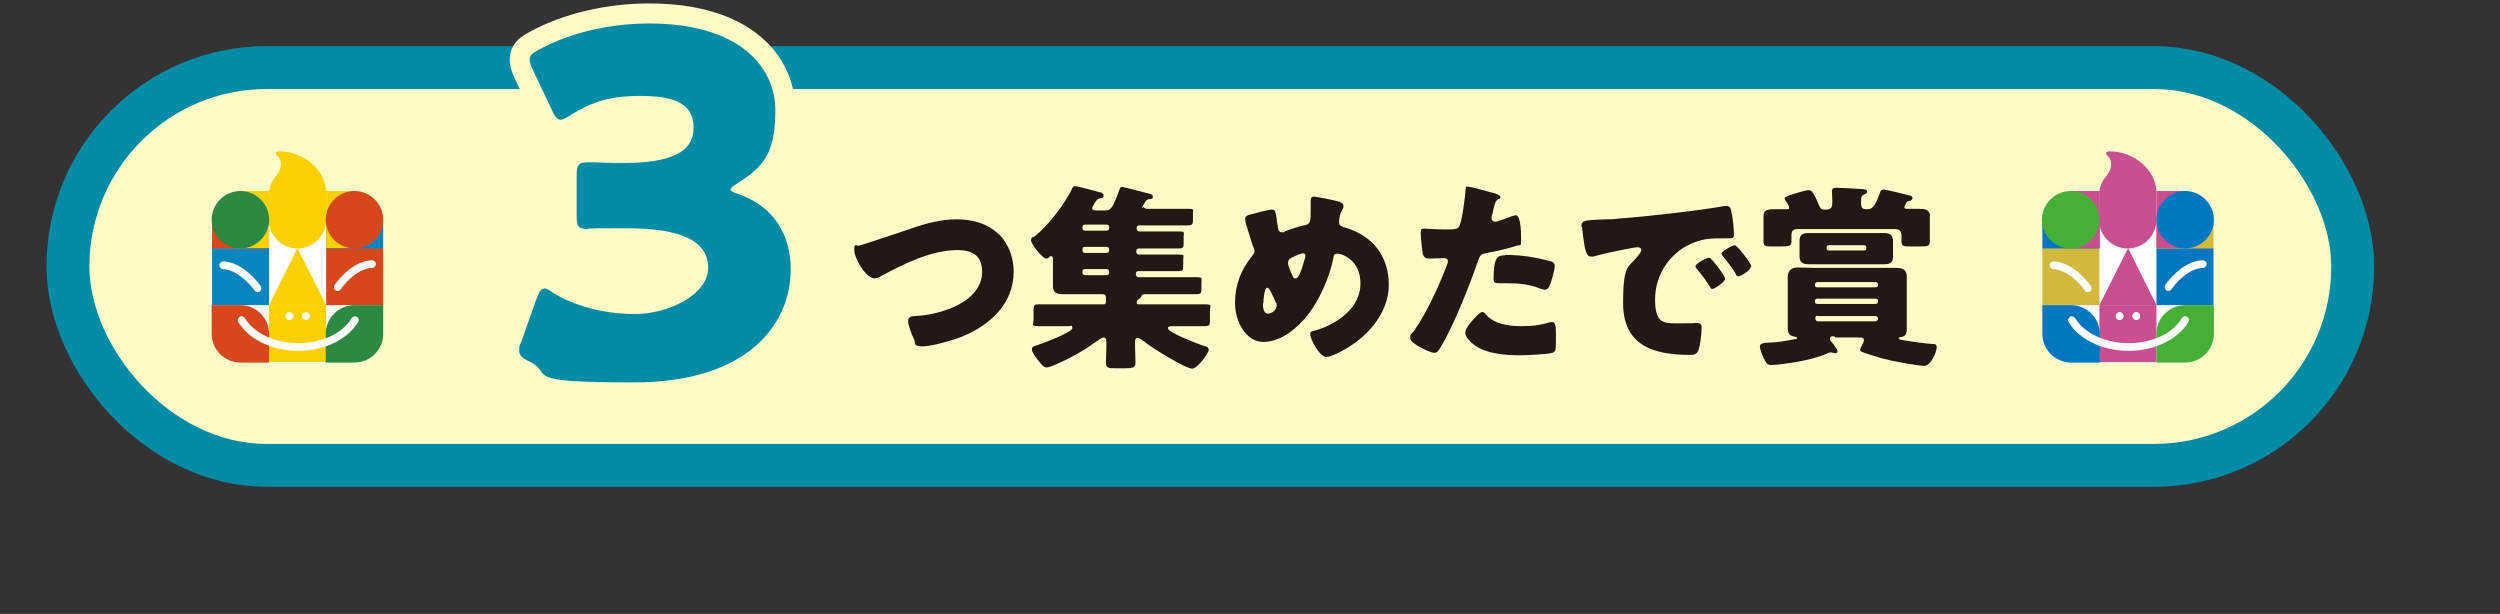 <?xml version="1.0" encoding="UTF-8"?>
<svg id="_レイヤー_1" data-name="レイヤー_1" xmlns="http://www.w3.org/2000/svg" version="1.1" viewBox="0 0 617.8 151.7">
  <rect x="0" y="0" width="617.8" height="151.7" fill="#333333" stroke="none"/>
  <!-- Generator: Adobe Illustrator 29.7.1, SVG Export Plug-In . SVG Version: 2.1.1 Build 8)  -->
  <defs>
    <style>
      .st0 {
        fill: #45b035;
      }

      .st1 {
        fill: #d2b93e;
      }

      .st2 {
        fill: #c94f91;
      }

      .st3 {
        fill: #fff;
      }

      .st4 {
        fill: #d6471c;
      }

      .st5 {
        fill: #008ca4;
      }

      .st6 {
        fill: #231815;
      }

      .st7 {
        fill: #fdd000;
      }

      .st8 {
        fill: #0786bd;
      }

      .st9 {
        stroke: #fffbc7;
        stroke-linecap: round;
        stroke-linejoin: round;
        stroke-width: 9.9px;
      }

      .st9, .st10 {
        fill: none;
      }

      .st11 {
        fill: #2b8941;
      }

      .st10 {
        stroke: #008ca4;
        stroke-miterlimit: 10;
        stroke-width: 21.2px;
      }

      .st12 {
        fill: #0077bf;
      }

      .st13 {
        fill: #fffbc7;
      }
    </style>
  </defs>
  <g>
    <g>
      <rect class="st10" x="22.1" y="22" width="554" height="87.7" rx="43.8" ry="43.8"/>
      <rect class="st13" x="22.1" y="22" width="554" height="87.7" rx="43.8" ry="43.8"/>
    </g>
    <g>
      <g>
        <path class="st6" d="M247,58c2.3,2.4,3.5,5.8,3.5,9.1,0,8-5.9,13.3-12.8,16.1-2.2.9-7.5,2.4-9.8,2.4s-1.6-.8-2-1.7c-.5-1-1.5-3.5-1.5-4.6s1.1-1.2,1.8-1.2c3.4-.2,6.3-.9,9.4-2.2,3.6-1.6,7.1-4.4,7.1-8.7s-2.7-5.4-6.1-5.4c-6.5,0-13.5,3.5-19,6.5-.5.3-.9.5-1.5.5-2.1,0-5-5-5-7s.6-.9,1.2-1.1c4.3-1.3,8.5-2.8,12.8-4.2,3.7-1.3,7.4-2.3,11.3-2.3s7.8,1,10.6,3.9Z"/>
        <path class="st6" d="M282.7,51.1c0,.4.5.5.8.5h4.6c1.8,0,3.6,0,5.4,0s1.3.2,1.3,1.1v1.6c0,1.1-.1,1.4-1.4,1.4-1.8,0-3.6,0-5.4,0h-6.5c-.3,0-.6.2-.6.6v.3c0,.3.3.6.6.6h4.3c1.8,0,3.6,0,5.4,0s1.3.2,1.3,1.3v1.8c0,.9-.2,1.1-1.4,1.1-1.8,0-3.6,0-5.4,0h-4.3c-.4,0-.6.3-.6.6v.3c0,.3.3.6.6.6h4.3c1.8,0,3.6,0,5.4,0s1.3.2,1.3,1.2v1.6c0,1.1-.1,1.3-1.3,1.3-1.8,0-3.6,0-5.5,0h-4.3c-.3,0-.6.2-.6.6v.3c0,.3.3.6.6.6h8.8c1.8,0,3.6,0,5.4,0s1.4.2,1.4,1.3v1.7c0,.9-.2,1.2-1.2,1.2-1.8,0-3.7,0-5.5,0h-7.2c-.4,0-.8,0-.9.5q-.1.3-.7.7c-.2.1-.5.4-.5.8s.2.5.5.5h10.4c2,0,3.9,0,5.9,0s1.3.3,1.3,1.5v2.3c0,1.2,0,1.6-1.3,1.6-2,0-3.9,0-5.9,0h-2.1c-.3,0-1.1,0-1.1.5,0,1.1,7.7,4,9,4.4.4.1,1.1.3,1.1.9,0,.9-2.8,4.7-4.1,4.7s-6.2-3-7.4-3.7c-1.6-1-3.2-2-4.7-3.2-.3-.2-1-.7-1.4-.7s-.6.4-.6.8v1.6c0,1.3.1,2.5.1,3.7s-.6,1.4-2.4,1.4h-2.7c-1.5,0-2.2,0-2.2-1.4s.1-2.2.1-3.7v-1.7c0-.4-.2-.8-.7-.8s-1.7,1-2.2,1.3c-2.8,2-5.8,3.7-9,5.1-.7.3-2.1,1-2.9,1s-1.6-1.2-2.4-2.2c-.6-.8-1.2-1.6-1.2-2.3s.6-.8,1.3-1c1.1-.3,8.7-3.2,8.7-4.2s-.5-.5-.8-.5h-1.6c-2,0-3.9,0-5.9,0s-1.3-.3-1.3-1.6v-1.2c0-2.4,0-2.6,1.3-2.6,1.9,0,3.9,0,5.9,0h10.2c.4,0,.5-.3.5-.7s0-.4,0-.8c0-.4,0-1-.9-1h-5.3c-1.5,0-2.9,0-4.4,0s-2.5-.3-2.5-2,0-2.5,0-3.9v-2.8c0-.2,0-.7-.4-.7s-.3,0-.7.4c-.2.2-.5.2-.6.2-.8,0-3.7-3.5-3.7-4.5s.7-.8.9-1c3.3-2.6,7.4-8,9.2-11.7.1-.3.3-.7.7-.7.7,0,5.1,1.2,6.1,1.5.4,0,1,.2,1,.8s-.4.6-.8.7c-.8.2-.9.4-1.4,1.2-.1.2-.2.4-.3.5-.1.2-.3.5-.3.8,0,.4.5.5.9.5h2.5c1.5,0,2-1.6,3.4-5.3.1-.4.3-.5.7-.5s5.8,1.5,6.4,1.6c.7.2,1.1.3,1.1.8s-.3.6-.7.6c-.4,0-.7.1-1,.4s0,.1-.2.3c-.3.5-.8,1.3-.8,1.6ZM267.5,56.4c0,.3.2.6.6.6h5.4c.3,0,.6-.2.6-.6v-.3c0-.3-.2-.6-.6-.6h-5.4c-.4,0-.6.2-.6.6v.3ZM267.5,61.9c0,.3.2.6.6.6h5.4c.3,0,.6-.3.6-.6v-.3c0-.2-.2-.6-.6-.6h-5.4c-.4,0-.6.2-.6.6v.3ZM267.5,67.4c0,.3.2.6.6.6h5.4c.3,0,.6-.3.6-.6v-.3c0-.3-.3-.6-.6-.6h-5.4c-.4,0-.6.2-.6.6v.3Z"/>
        <path class="st6" d="M331,49.9c.4.1,1,.4,1,1s-.1.6-.3.9c-.5.9-.8,2.1-.8,3.1s.8,1.1,1.7,1.4c6.6,2,10.6,7,10.6,14.1s-5.5,13.4-12.5,16.8c-1.4.7-2.3,1-3,1-1.6,0-3.9-4.4-3.9-5.5s.4-.7,1.8-1.2c5-1.6,10.6-5.5,10.6-11.4s-4.6-7.4-5.6-7.4-1,.4-1.1,1.1c-.9,4.6-3.4,10.3-6.3,14-2.5,3.2-6.6,6.7-11,6.7s-7-5.2-7-9.6,1.4-8.2,4.2-11.6c.3-.4.6-.7.6-1.2s-.2-.9-.4-1.3c-.6-1.9-1.2-3.9-1.8-5.8,0-.3-.1-.7-.1-1,0-.5.5-.8,1-.9,1-.3,4.7-1.3,5.6-1.3s.9.6,1.2,2.3c0,.6.2,1.3.3,2.1,0,.6.3,1.2,1,1.2s.4,0,.9-.3c1.2-.5,3.2-1.1,4.5-1.4,1.7-.3,1.7-.8,1.7-4.4s0-1.1,0-1.6,0-1.1.8-1.1,5.5,1,6.5,1.3ZM312.1,74.9c0,.7,0,2.6,1.2,2.6s2.2-1.1,2.2-1.9,0-.5-.2-.8c-1.2-2.7-1.7-3.7-2.1-3.7-.8,0-1,3.3-1,3.9ZM319.3,63.6c-.5.3-1,.6-1,1.4s.9,2.8,1.2,3.3.3.5.7.5c.6,0,1.1-1.3,1.6-2.7.4-1.4.8-2.6.8-2.9s-.2-.6-.6-.6c-.5,0-2.1.7-2.6,1Z"/>
        <path class="st6" d="M368.4,47.5c.9.2,2.4.7,2.4,1.2s-.3.4-.5.5c-.7.3-.9,1.1-1.3,2.7,0,.4-.2,1-.4,1.6,0,.2,0,.4,0,.4,0,.6.4.9.9.9s3.2-1,3.9-1.3c.4-.1.9-.3,1.2-.3,1.3,0,1.3,4.8,1.3,6.3s-.2,1-1,1.2c-1.9.6-5,1.4-6.9,1.7-2.1.4-2.2.5-2.8,2.2-2,5.9-6.2,16.4-9.3,21.4-.4.6-.7,1.2-1.5,1.2s-5.9-2.2-5.9-3.6.4-1,1-1.9c3.3-4.9,5.8-10.4,8-16,.1-.3.3-.8.3-1.1,0-.7-.5-.8-1.1-.8-1,0-2.1.1-3.2.1s-1.6-.1-1.9-1.2c-.2-.9-.5-4.2-.5-5.1s0-1.1.9-1.1,2.7.2,5.2.2,3.2,0,3.6-1.2c.6-1.7,1.3-7,1.4-8.9,0-.3,0-.5.4-.5.6,0,5.1,1.2,6,1.5ZM367.2,77.7c2,2.4,5.7,2.9,8.6,2.9s4.7-.2,7.3-1c.1,0,.3,0,.5,0,.8,0,.9,1.1.9,2.6v1.5c0,2.7,0,3.2-.9,3.5-1.5.4-6.6.6-8.2.6-3.4,0-8.2-.4-11-2.5-.8-.6-2.3-1.9-2.3-3.1s1.8-3,2.4-3.7c.4-.4,1.3-1.4,1.8-1.4s.7.4.9.7ZM372,63c4.2,0,7.5.6,11,1.5.7.2,1.2.4,1.2,1.2,0,1.1-.9,4.4-1.5,5.3-.2.3-.5.6-.9.6s-.8-.2-1.2-.3c-2.8-1.1-5.4-1.3-8.3-1.3h-1.7c-1.1,0-1.5-.1-1.5-1,0-5.6,1-5.9,2.9-5.9Z"/>
        <path class="st6" d="M390.8,56c0-1.5.5-1.6,5.9-1.8,1,0,2.1,0,3.4-.2,6.1-.4,20.2-2,26.1-3.1.2,0,.3,0,.5,0,.9,0,1,.7,1.2,1.6.3,1.3.6,4.1.6,5.4s-.5.9-2.6,1c-2.6,0-4.5,0-6.9.9-6,2.1-10,7.8-10,14.2s2.4,5.9,6.7,5.9,2.8-.1,3.5-.1,1.3.1,1.3,1.1c0,1.4-.3,4.4-.8,5.7-.4,1-1.1,1.1-2.1,1.1-9,0-16.5-2.3-16.5-12.8s1.5-8.4,4.2-12.4c.1-.2.3-.4.3-.7,0-.4-.3-.7-.9-.7s-1.9.3-2.6.4c-2.6.5-5.9,1.2-8.4,1.9-.2,0-.5,0-.7,0-1,0-1.4-2.2-1.6-3.7-.2-1.6-.4-2.6-.4-3.5ZM423,64.1c.6.7,3.3,4,3.3,4.8s-2.6,2.5-3.1,2.5-.3-.1-1-1.1c-.9-1.4-1.9-2.7-3-4-.2-.2-.2-.4-.2-.5,0-.7,2.7-2.1,3.3-2.1s.5.3.7.6ZM432.7,65.8c0,1-2.6,2.5-3.1,2.5s-.6-.4-.7-.7c-.9-1.5-2-2.9-3.1-4.2-.1-.2-.4-.5-.4-.7,0-.6,2.7-2.1,3.3-2.1s4.1,4.6,4.1,5.2Z"/>
        <path class="st6" d="M453.3,83.1c-.7,0-1.1,0-1.1.6s0,.3.2.5c.4.5,1.2,1.6,1.5,2.1.1.2.2.4.2.5,0,.3-.3.5-.6.5s-.7-.2-1.1-.2-.3,0-.5.1c-3.6,1.6-8.2,2.4-12.5,2.9-.4,0-1.5.1-1.8.1-.9,0-1.3-.7-1.8-1.8-.3-.6-.9-2.1-.9-2.8s1.1-.9,1.7-.9c2.7-.1,4.5-.4,7-.9.2,0,.5-.1.5-.3s-.2-.2-.6-.3c-1.3-.2-1.7-.9-1.7-2.2s0-2.7,0-4v-4.7c0-1.4,0-2.7,0-4s.8-2.2,2.4-2.2,2.9.1,4.3.1h16c1.4,0,2.8,0,4.2,0s2.5.4,2.5,2.2,0,2.7,0,4v4.7c0,1.4,0,2.7,0,4.1s-.3,1.8-1.3,2.1c-.2,0-.7,0-.7.3s.7.4,1.3.5c1.9.3,5.1.8,7,.9.6,0,1.1,0,1.1.8,0,1.1-1.4,4.6-3.1,4.6s-8-1.2-10.3-1.8c-1-.3-4.4-1.3-5.2-1.7-.2,0-.3-.3-.3-.5s.3-.9.5-1.2c.1-.3.4-.7.4-1.1,0-.7-.4-.7-1.2-.7h-5.9ZM465.2,46.8c.7,0,5.6,1.2,6.6,1.5.4,0,.8.2.8.7s-.6.6-.9.7c-.4,0-.4.1-.7.6-.1.2-.4.7-.4.9,0,.4.4.4.7.4,1,0,2,0,3,0s2.6.1,2.6,1.6,0,1.6,0,2.5v1.6c0,.8,0,1.6,0,2.4,0,1.1-.5,1.2-2.2,1.2h-2.9c-1.2,0-1.9,0-1.9-1.2s0-1.1,0-1.5c0-1.1-.6-1.6-1.6-1.6h-23.9c-.7,0-1.7,0-1.7,1.5s0,1.2,0,1.6c0,1.1-.6,1.2-2.5,1.2h-2.6c-1.1,0-1.8,0-1.8-1.2s0-1.5,0-2.4v-1.6c0-.8,0-1.6,0-2.4,0-1.6,1.6-1.6,2.7-1.6s1.8,0,2.8,0,.8,0,.8-.5-.7-1.4-.9-1.7c0-.1-.2-.3-.2-.4,0-.6,1.8-1,2.3-1.2.8-.2,2.8-.9,3.6-.9s.9.4,1.3,1c.5.8.9,1.7,1.3,2.7.4,1,.7,1.1,1.7,1.1,1.5,0,1.6-.8,1.6-2s-.1-2.3-.1-2.5c0-.8.5-.9,1.1-.9,1.3,0,4.6.2,5.9.3.4,0,1.7,0,1.7.6s-.3.5-.8.8c-.5.3-.7.3-.7,1.9s.4,1.7,1.6,1.7,1.9-.8,3.1-4.1c.1-.4.2-.7.7-.7ZM461.9,57.6c1.3,0,2.5,0,3.8,0s2.1.5,2.1,2,0,1,0,1.6v.5c0,.5,0,1,0,1.6,0,1.5-.6,2-2.1,2s-2.5,0-3.8,0h-11.3c-1.3,0-2.5,0-3.8,0s-2.1-.5-2.1-2,0-1,0-1.6v-.5c0-.5,0-1,0-1.6,0-1.5.6-2,2.1-2s2.5,0,3.8,0h11.3ZM463.5,71c.3,0,.6-.2.6-.5v-.2c0-.3-.2-.6-.6-.6h-14.4c-.3,0-.6.3-.6.6v.2c0,.3.2.5.6.5h14.4ZM449.1,73.8c-.3,0-.6.2-.6.5v.3c0,.3.2.5.6.5h14.4c.3,0,.6-.2.6-.5v-.3c0-.3-.2-.5-.6-.5h-14.4ZM449.2,78c-.3,0-.6.2-.6.6h0c0,.5.3.8.6.8h14.3c.3,0,.6-.3.6-.6h0c0-.5-.3-.7-.6-.7h-14.3ZM451.4,61.4c0,.3.2.5.5.5h8.8c.3,0,.5-.2.5-.5v-.3c0-.3-.2-.5-.5-.5h-8.8c-.3,0-.5.2-.5.5v.3Z"/>
      </g>
      <g>
        <path class="st9" d="M180.5,46.7c0,.5.4.7,1.8,1.2,9.1,3.1,13.1,10.3,13.1,18.7,0,13.1-10.1,27.9-38.8,27.9s-19.4-1.9-25.8-5.2c-1.8-.8-2.5-1.5-2.5-2.7s.1-1.2.5-2.1l3.8-10.7c.6-1.6,1.1-2.5,1.9-2.5s1.2.4,2.2,1.1c4.8,2.9,11.9,5.2,20.2,5.2s18.1-4.8,18.1-11.4-6.5-9.8-20.3-9.8-7.9.2-9.4.2c-2.5,0-2.8-.7-2.8-3.5v-9.5c0-2.8.4-3.5,2.8-3.5s5.3.2,8.1.2c12.6,0,18-2.7,18-8.8s-5.1-7.8-13.3-7.8-12.5,1.9-17.2,4.8c-1.1.7-1.8,1.1-2.4,1.1s-1.4-.7-2.1-2.4l-4.8-10.1c-.5-1.1-.7-1.8-.7-2.4,0-1.1.7-1.6,2.4-2.5,7.5-4.1,17.4-6.4,27.1-6.4,22.3,0,31.2,10.7,31.2,21.5s-3.1,14-9.4,18c-.9.6-1.5.9-1.5,1.3Z"/>
        <path class="st5" d="M180.5,46.7c0,.5.4.7,1.8,1.2,9.1,3.1,13.1,10.3,13.1,18.7,0,13.1-10.1,27.9-38.8,27.9s-19.4-1.9-25.8-5.2c-1.8-.8-2.5-1.5-2.5-2.7s.1-1.2.5-2.1l3.8-10.7c.6-1.6,1.1-2.5,1.9-2.5s1.2.4,2.2,1.1c4.8,2.9,11.9,5.2,20.2,5.2s18.1-4.8,18.1-11.4-6.5-9.8-20.3-9.8-7.9.2-9.4.2c-2.5,0-2.8-.7-2.8-3.5v-9.5c0-2.8.4-3.5,2.8-3.5s5.3.2,8.1.2c12.6,0,18-2.7,18-8.8s-5.1-7.8-13.3-7.8-12.5,1.9-17.2,4.8c-1.1.7-1.8,1.1-2.4,1.1s-1.4-.7-2.1-2.4l-4.8-10.1c-.5-1.1-.7-1.8-.7-2.4,0-1.1.7-1.6,2.4-2.5,7.5-4.1,17.4-6.4,27.1-6.4,22.3,0,31.2,10.7,31.2,21.5s-3.1,14-9.4,18c-.9.6-1.5.9-1.5,1.3Z"/>
      </g>
    </g>
  </g>
  <g>
    <path class="st3" d="M540,47.2h-7.1s0,0,0,0c-.2-5.1-5.4-9.8-11.6-9.8-.9,0-1,.7-.6,1,.9.9,1,1.7,1,2.4,0,.8-.4,1.7-1.2,2.7-.7.9-1.5,2.3-1.7,3.7h-7.1c-3.9,0-7.1,3.2-7.1,7.1v7.1s0,14.1,0,14.1v7.1c0,3.9,3.2,7.1,7.1,7.1h7.1s14.1,0,14.1,0h7.1c3.9,0,7.1-3.2,7.1-7.1v-7.1s0-14.1,0-14.1v-7.1c0-3.9-3.2-7.1-7.1-7.1"/>
    <path class="st2" d="M532.9,54.3c0,3.9-3.2,7.1-7.1,7.1s-7.1-3.2-7.1-7.1c0-3.9,3.2-7.1,7.1-7.1,3.9,0,7.1,3.2,7.1,7.1"/>
    <rect class="st1" x="504.7" y="61.3" width="14.1" height="14.1"/>
    <rect class="st12" x="532.9" y="61.3" width="14.1" height="14.1"/>
    <rect class="st2" x="518.8" y="47.2" width="14.1" height="7.1"/>
    <rect class="st2" x="518.8" y="75.4" width="14.1" height="14.1"/>
    <path class="st3" d="M524.8,78.1c0,.6-.5,1-1,1-.6,0-1-.5-1-1s.5-1,1-1,1,.5,1,1"/>
    <path class="st3" d="M528.9,78.1c0,.6-.5,1-1,1s-1-.5-1-1,.5-1,1-1,1,.5,1,1"/>
    <polygon class="st2" points="532.9 75.4 518.8 75.4 525.9 61.3 532.9 75.4"/>
    <path class="st3" d="M535.8,71.9c-.2,0-.4,0-.5-.2-.4-.3-.5-.9-.2-1.3.4-.6,4.2-5.9,9.2-6.1.5,0,1,.4,1,.9,0,.5-.4,1-.9,1-3.4.1-6.5,3.4-7.8,5.3-.2.3-.5.4-.8.4"/>
    <path class="st3" d="M516,72.2c-.3,0-.6-.1-.8-.4-1.3-1.9-4.4-5.1-7.8-5.3-.5,0-.9-.5-.9-1,0-.5.5-.9,1-.9,5,.2,8.8,5.5,9.2,6.1.3.4.2,1-.2,1.3-.2.1-.3.2-.5.2"/>
    <path class="st12" d="M511.8,75.4h-7.1v7.1c0,3.9,3.2,7.1,7.1,7.1h7.1v-7.1c0-3.9-3.2-7.1-7.1-7.1"/>
    <path class="st0" d="M540,75.4h7.1s0,7.1,0,7.1c0,3.9-3.2,7.1-7.1,7.1h-7.1s0-7.1,0-7.1c0-3.9,3.2-7.1,7.1-7.1"/>
    <path class="st3" d="M526,86.7c-6.4,0-12.2-2.8-14.8-7.1-.3-.4-.1-1,.3-1.3.4-.3,1-.1,1.3.3,2.2,3.7,7.4,6.2,13.2,6.2s11-2.4,13.2-6.2c.3-.4.8-.6,1.3-.3.4.3.6.8.3,1.3-2.6,4.3-8.4,7.1-14.8,7.1"/>
    <rect class="st12" x="504.7" y="54.3" width="14.1" height="7.1"/>
    <rect class="st2" x="511.8" y="47.2" width="7.1" height="14.1"/>
    <path class="st0" d="M518.8,54.3c0,3.9-3.2,7.1-7.1,7.1s-7.1-3.2-7.1-7.1,3.2-7.1,7.1-7.1c3.9,0,7.1,3.2,7.1,7.1"/>
    <rect class="st1" x="532.9" y="54.3" width="14.1" height="7.1"/>
    <rect class="st2" x="532.9" y="47.2" width="7.1" height="14.1"/>
    <path class="st12" d="M547.1,54.3c0,3.9-3.2,7.1-7.1,7.1-3.9,0-7.1-3.2-7.1-7.1,0-3.9,3.2-7.1,7.1-7.1s7.1,3.2,7.1,7.1"/>
    <path class="st2" d="M532.9,47.2h-14.1c.2-1.4.9-2.8,1.7-3.7.8-.9,1.1-1.8,1.2-2.7,0-.7,0-1.5-1-2.4-.4-.4-.3-1,.6-1,6.3,0,11.4,4.8,11.6,9.8"/>
  </g>
  <g>
    <path class="st3" d="M87.6,47.2h-7.1s0,0,0,0c-.2-5.1-5.4-9.8-11.6-9.8-.9,0-1,.7-.6,1,.9.9,1,1.7,1,2.4,0,.8-.4,1.7-1.2,2.7-.7.9-1.5,2.3-1.7,3.7h-7.1c-3.9,0-7.1,3.2-7.1,7.1v7.1s0,14.1,0,14.1v7.1c0,3.9,3.2,7.1,7.1,7.1h7.1s14.1,0,14.1,0h7.1c3.9,0,7.1-3.2,7.1-7.1v-7.1s0-14.1,0-14.1v-7.1c0-3.9-3.2-7.1-7.1-7.1"/>
    <path class="st7" d="M80.6,54.3c0,3.9-3.2,7.1-7.1,7.1-3.9,0-7.1-3.2-7.1-7.1,0-3.9,3.2-7.1,7.1-7.1,3.9,0,7.1,3.2,7.1,7.1"/>
    <rect class="st8" x="52.4" y="61.3" width="14.1" height="14.1"/>
    <rect class="st4" x="80.6" y="61.3" width="14.1" height="14.1"/>
    <rect class="st7" x="66.5" y="47.2" width="14.1" height="7.1"/>
    <rect class="st7" x="66.5" y="75.4" width="14.1" height="14.1"/>
    <path class="st3" d="M72.5,78.1c0,.6-.5,1-1,1s-1-.5-1-1,.5-1,1-1,1,.5,1,1"/>
    <path class="st3" d="M76.6,78.1c0,.6-.5,1-1,1-.6,0-1-.5-1-1s.5-1,1-1,1,.5,1,1"/>
    <polygon class="st7" points="80.6 75.4 66.5 75.4 73.5 61.3 80.6 75.4"/>
    <path class="st3" d="M83.4,71.9c-.2,0-.4,0-.5-.2-.4-.3-.5-.9-.2-1.3.4-.6,4.2-5.9,9.2-6.1.5,0,1,.4,1,.9,0,.5-.4,1-.9,1-3.4.1-6.5,3.4-7.8,5.3-.2.3-.5.4-.8.4"/>
    <path class="st3" d="M63.7,72.2c-.3,0-.6-.1-.8-.4-1.3-1.9-4.4-5.1-7.8-5.3-.5,0-.9-.5-.9-1,0-.5.5-.9,1-.9,5,.2,8.8,5.5,9.2,6.1.3.4.2,1-.2,1.3-.2.1-.3.2-.5.2"/>
    <path class="st4" d="M59.4,75.4h-7.1v7.1c0,3.9,3.2,7.1,7.1,7.1h7.1v-7.1c0-3.9-3.2-7.1-7.1-7.1"/>
    <path class="st11" d="M87.6,75.4h7.1s0,7.1,0,7.1c0,3.9-3.2,7.1-7.1,7.1h-7.1s0-7.1,0-7.1c0-3.9,3.2-7.1,7.1-7.1"/>
    <path class="st3" d="M73.7,86.7c-6.4,0-12.2-2.8-14.8-7.1-.3-.4-.1-1,.3-1.3.4-.3,1-.1,1.3.3,2.2,3.7,7.4,6.2,13.2,6.2,5.8,0,11-2.4,13.2-6.2.3-.4.8-.6,1.3-.3.4.3.6.8.3,1.3-2.6,4.3-8.4,7.1-14.8,7.1"/>
    <rect class="st4" x="52.4" y="54.3" width="14.1" height="7.1"/>
    <rect class="st7" x="59.4" y="47.2" width="7.1" height="14.1"/>
    <path class="st11" d="M66.5,54.3c0,3.9-3.2,7.1-7.1,7.1s-7.1-3.2-7.1-7.1,3.2-7.1,7.1-7.1c3.9,0,7.1,3.2,7.1,7.1"/>
    <rect class="st8" x="80.6" y="54.3" width="14.1" height="7.1"/>
    <rect class="st7" x="80.6" y="47.2" width="7.1" height="14.1"/>
    <path class="st4" d="M94.7,54.3c0,3.9-3.2,7.1-7.1,7.1-3.9,0-7.1-3.2-7.1-7.1s3.2-7.1,7.1-7.1c3.9,0,7.1,3.2,7.1,7.1"/>
    <path class="st7" d="M80.6,47.2h-14.1c.2-1.4.9-2.8,1.7-3.7.8-.9,1.1-1.8,1.2-2.7,0-.7,0-1.5-1-2.4-.4-.4-.3-1,.6-1,6.3,0,11.4,4.8,11.6,9.8"/>
  </g>
</svg>